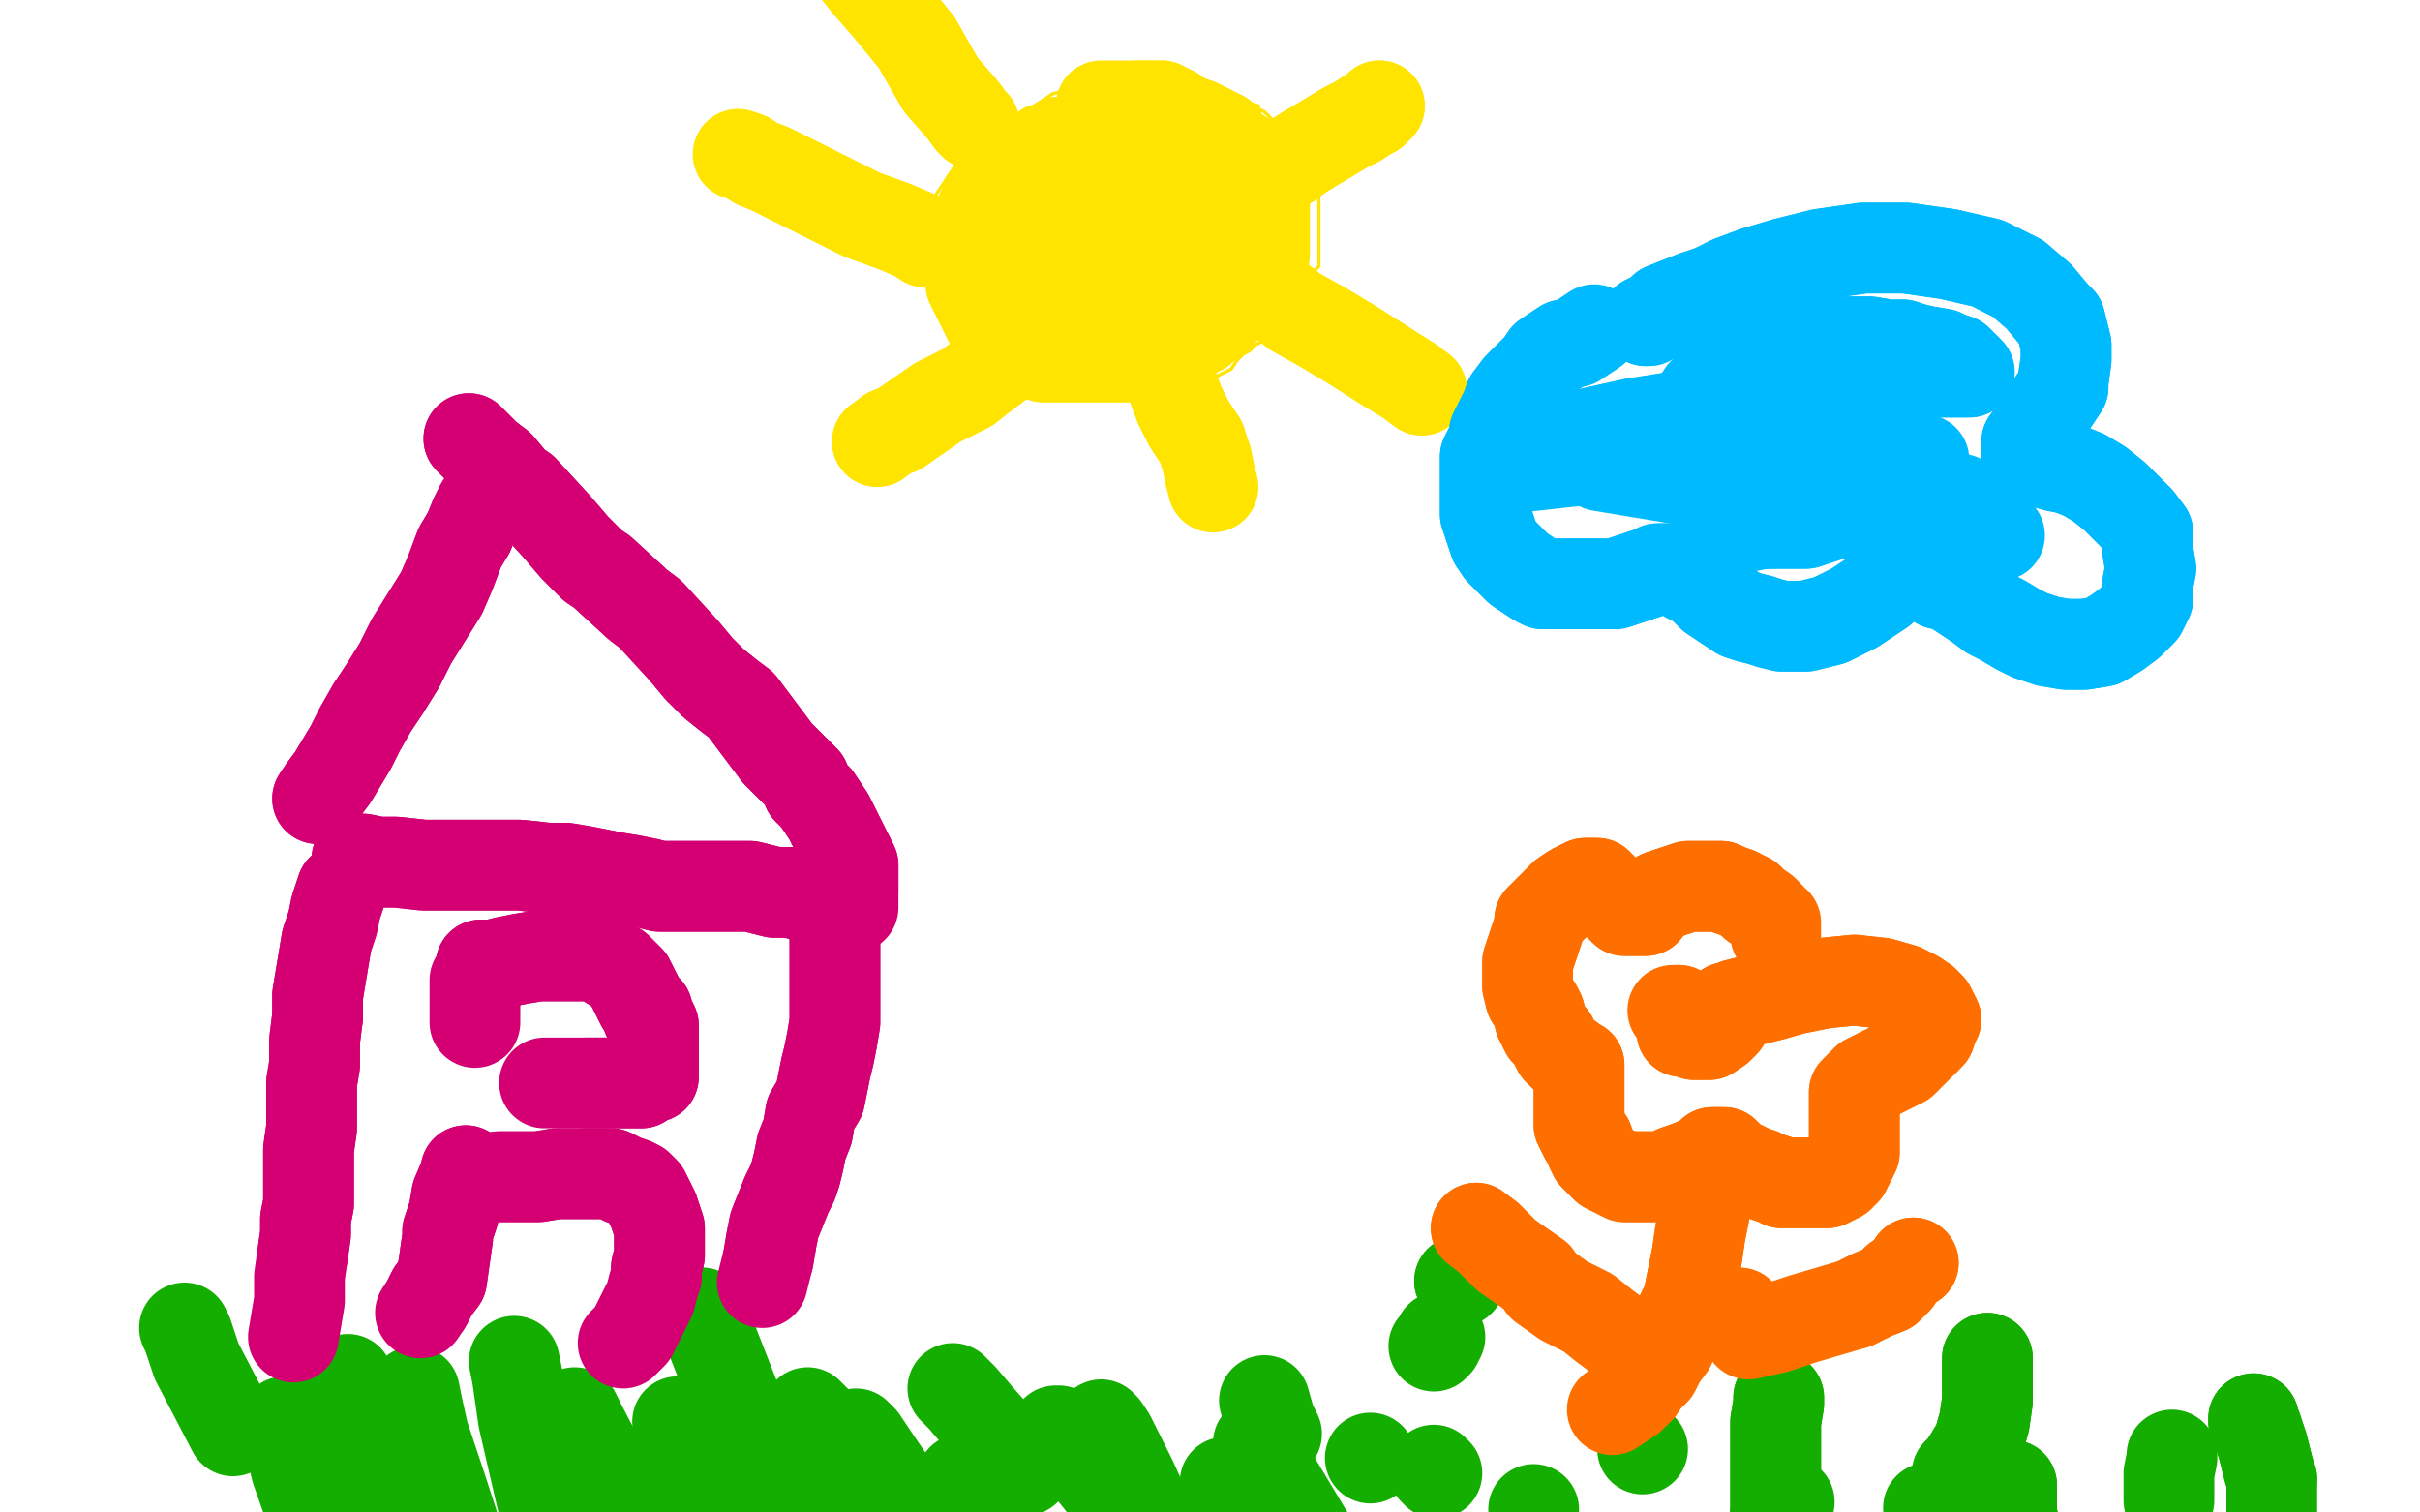 <?xml version="1.0" standalone="no"?>
<!DOCTYPE svg PUBLIC "-//W3C//DTD SVG 1.1//EN"
"http://www.w3.org/Graphics/SVG/1.1/DTD/svg11.dtd">

<svg width="800" height="500" version="1.1" xmlns="http://www.w3.org/2000/svg" xmlns:xlink="http://www.w3.org/1999/xlink" style="stroke-antialiasing: false"><desc>This SVG has been created on https://colorillo.com/</desc><rect x='0' y='0' width='800' height='500' style='fill: rgb(255,255,255); stroke-width:0' /><polyline points="422,41 420,39 418,37 416,36 416,35 409,33 405,32 401,31" style="fill: none; stroke: #ffe400; stroke-width: 1; stroke-linejoin: round; stroke-linecap: round; stroke-antialiasing: false; stroke-antialias: 0; opacity: 1.0"/>
<polyline points="401,31 397,30 392,29 388,28 383,27 379,27 378,27 371,27" style="fill: none; stroke: #ffe400; stroke-width: 1; stroke-linejoin: round; stroke-linecap: round; stroke-antialiasing: false; stroke-antialias: 0; opacity: 1.0"/>
<polyline points="425,45 425,45 425,45 425,44 425,44 424,43 424,43 424,42 424,42 422,41 422,41" style="fill: none; stroke: #ffe400; stroke-width: 1; stroke-linejoin: round; stroke-linecap: round; stroke-antialiasing: false; stroke-antialias: 0; opacity: 1.0"/>
<polyline points="326,44 323,47 320,50 317,53 315,56 313,59 311,62 309,65" style="fill: none; stroke: #ffe400; stroke-width: 1; stroke-linejoin: round; stroke-linecap: round; stroke-antialiasing: false; stroke-antialias: 0; opacity: 1.0"/>
<polyline points="371,27 367,27 364,27 361,27 358,28 355,29 352,30 348,31" style="fill: none; stroke: #ffe400; stroke-width: 1; stroke-linejoin: round; stroke-linecap: round; stroke-antialiasing: false; stroke-antialias: 0; opacity: 1.0"/>
<polyline points="348,31 345,33 342,35 339,36 336,38 333,40 329,42 326,44" style="fill: none; stroke: #ffe400; stroke-width: 1; stroke-linejoin: round; stroke-linecap: round; stroke-antialiasing: false; stroke-antialias: 0; opacity: 1.0"/>
<polyline points="309,65 308,68 307,71 307,74 307,76 307,79 307,82 307,85 307,88 308,91 309,94 311,97 313,100 315,103 317,106 319,109 321,111 322,111 326,114 329,116 333,118 336,121 339,123 342,125 345,126 347,127 350,128 353,129 356,130 359,131 362,132 365,132 367,132 371,132 374,132 377,132 380,132 383,131 386,130 388,129 391,128 395,127 398,126 401,125 403,124 405,123 407,122 409,119 411,117 413,116 415,114 417,113 419,111 420,110 421,108 422,107 423,105 424,104 425,103 426,101 427,99 428,98 428,97 429,96 430,95 431,94 432,92 433,91 434,90 435,89 436,88 436,86 436,85 436,84 436,82 436,81 436,80 436,79 436,77 436,76 436,75 436,75 436,73 436,72 436,71 436,70 436,69 436,68 436,67 436,66 436,65 436,64 434,63 433,62 432,61 431,60 430,59 429,58" style="fill: none; stroke: #ffe400; stroke-width: 1; stroke-linejoin: round; stroke-linecap: round; stroke-antialiasing: false; stroke-antialias: 0; opacity: 1.0"/>
<polyline points="425,45 425,45 425,45 425,44 425,44 424,43 424,43 424,42 424,42 422,41 420,39 418,37 416,36 416,35 409,33 405,32 401,31 397,30 392,29 388,28 383,27 379,27 378,27 371,27 367,27 364,27 361,27 358,28 355,29 352,30 348,31 345,33 342,35 339,36 336,38 333,40 329,42 326,44 323,47 320,50 317,53 315,56 313,59 311,62 309,65 308,68 307,71 307,74 307,76 307,79 307,82 307,85 307,88 308,91 309,94 311,97 313,100 315,103 317,106 319,109 321,111 322,111 326,114 329,116 333,118 336,121 339,123 342,125 345,126 347,127 350,128 353,129 356,130 359,131 362,132 365,132 367,132 371,132 374,132 377,132 380,132 383,131 386,130 388,129 391,128 395,127 398,126 401,125 403,124 405,123 407,122 409,119 411,117 413,116 415,114 417,113 419,111 420,110 421,108 422,107 423,105 424,104 425,103 426,101 427,99 428,98 428,97 429,96 430,95 431,94 432,92 433,91 434,90 435,89 436,88 436,86 436,85 436,84 436,82 436,81 436,80 436,79 436,77 436,76 436,75 436,75 436,73 436,72 436,71 436,70 436,69 436,68 436,67 436,66 436,65 436,64 434,63 433,62 432,61 431,60 430,59 429,58" style="fill: none; stroke: #ffe400; stroke-width: 1; stroke-linejoin: round; stroke-linecap: round; stroke-antialiasing: false; stroke-antialias: 0; opacity: 1.0"/>
<polyline points="351,60 351,60 351,60 352,60 352,60 353,60 353,60 361,64 361,64 369,68 369,68 378,72 378,72 385,75 385,75 388,76 391,77 388,76 380,75 369,73 358,73 349,74 343,75 338,78 336,82 337,86 342,91 350,94 359,96 368,97 375,97 380,97 384,96 387,95 388,94 388,93 388,92 385,90 381,89 378,89 375,89 372,89 370,89 369,89 372,89 374,89 376,89 378,88 380,87 382,85 383,82 382,79 379,76 378,75 372,72 371,71 364,71 360,71 357,72 355,75 355,77 357,81 361,84 365,86 369,87 373,88 377,88 379,88 386,87 389,85 392,82 393,79 393,76 392,74 390,71 388,68 384,65 380,63 376,62 372,62 368,62 364,63 361,65 358,67 355,70 353,74 352,78 354,84 359,89 365,92 370,94 375,95 379,96 383,96 387,96 389,96 392,95 396,94 398,93 400,91 401,89 402,87 402,85 402,83 402,81 401,78 400,76 399,74 397,72 395,70 391,68 388,66 386,65 383,64 380,63 377,63 373,63 370,63 367,64 364,65 363,65 358,67 355,69 353,71 351,73 349,75 348,78 348,81 348,83 349,85 350,87 352,89 354,91 356,92 359,93 362,94 365,95 368,96 371,96 374,96 377,96 380,96 383,95 386,94 388,93 391,92 393,91 396,89 398,87 400,85 402,83 403,81 404,80 405,77 406,75 407,74 407,72 407,70 407,68 407,66 407,65 407,63 407,62 406,61 405,60 404,59 403,58 403,57 401,56 400,55 398,54 396,53 393,52 391,51 389,50 388,49 388,48 386,47 382,47 380,47 378,47 376,47 374,47 372,47 370,47 368,47 366,47 362,47 360,47 358,47 356,47 354,47 352,47 350,47 347,49 345,50 343,51 341,52 339,53 338,54 337,55 335,56 334,57 333,58 331,59 330,60 329,61 328,63 327,65 326,67 325,69 324,71 323,73 322,75 321,76 321,78 321,80 321,82 321,84 321,86 321,88 321,90 321,92 321,94 322,96 323,98 324,100 325,102 326,104 327,106 328,107 329,108 330,109 333,110 334,111 336,112 337,113 339,114 340,114 341,115 342,116 343,116 345,118 346,118 347,118 348,118 349,118 350,118 352,118 353,118 355,118 356,118 358,118 359,118 360,118 362,118 363,118 365,118 366,118 368,118 370,118 371,118 372,118 374,118 375,118 376,118 378,118 379,118 381,117 382,117 384,116 385,115 386,114 388,114 389,114 390,113 392,112 393,111 395,110 397,109 398,108 399,107 401,106 402,105 403,104 404,103 405,102 406,101 407,100 408,99 409,98 410,97 411,96 412,95 413,94 414,93 415,92 416,91 417,90 417,89 417,88 417,87 418,84 418,83 418,81 418,80 418,78 418,77 418,75 418,75 418,74 418,72 418,71 418,70 418,69 418,67 418,66 418,65 418,64 418,63 418,62 418,61 417,60 416,59 416,58 415,57 414,56 413,55 412,54 411,53 410,52 410,51 408,50 407,49 406,48 405,47 404,46 404,45 402,44 400,43 398,42 396,41 393,40 391,39 389,38 388,37 386,36 384,35 382,35 380,35 378,35 376,35" style="fill: none; stroke: #ffe400; stroke-width: 30; stroke-linejoin: round; stroke-linecap: round; stroke-antialiasing: false; stroke-antialias: 0; opacity: 1.0"/>
<polyline points="351,60 351,60 351,60 352,60 352,60 353,60 353,60 361,64 361,64 369,68 369,68 378,72 378,72 385,75 388,76 391,77 388,76 380,75 369,73 358,73 349,74 343,75 338,78 336,82 337,86 342,91 350,94 359,96 368,97 375,97 380,97 384,96 387,95 388,94 388,93 388,92 385,90 381,89 378,89 375,89 372,89 370,89 369,89 372,89 374,89 376,89 378,88 380,87 382,85 383,82 382,79 379,76 378,75 372,72 371,71 364,71 360,71 357,72 355,75 355,77 357,81 361,84 365,86 369,87 373,88 377,88 379,88 386,87 389,85 392,82 393,79 393,76 392,74 390,71 388,68 384,65 380,63 376,62 372,62 368,62 364,63 361,65 358,67 355,70 353,74 352,78 354,84 359,89 365,92 370,94 375,95 379,96 383,96 387,96 389,96 392,95 396,94 398,93 400,91 401,89 402,87 402,85 402,83 402,81 401,78 400,76 399,74 397,72 395,70 391,68 388,66 386,65 383,64 380,63 377,63 373,63 370,63 367,64 364,65 363,65 358,67 355,69 353,71 351,73 349,75 348,78 348,81 348,83 349,85 350,87 352,89 354,91 356,92 359,93 362,94 365,95 368,96 371,96 374,96 377,96 380,96 383,95 386,94 388,93 391,92 393,91 396,89 398,87 400,85 402,83 403,81 404,80 405,77 406,75 407,74 407,72 407,70 407,68 407,66 407,65 407,63 407,62 406,61 405,60 404,59 403,58 403,57 401,56 400,55 398,54 396,53 393,52 391,51 389,50 388,49 388,48 386,47 382,47 380,47 378,47 376,47 374,47 372,47 370,47 368,47 366,47 362,47 360,47 358,47 356,47 354,47 352,47 350,47 347,49 345,50 343,51 341,52 339,53 338,54 337,55 335,56 334,57 333,58 331,59 330,60 329,61 328,63 327,65 326,67 325,69 324,71 323,73 322,75 321,76 321,78 321,80 321,82 321,84 321,86 321,88 321,90 321,92 321,94 322,96 323,98 324,100 325,102 326,104 327,106 328,107 329,108 330,109 333,110 334,111 336,112 337,113 339,114 340,114 341,115 342,116 343,116 345,118 346,118 347,118 348,118 349,118 350,118 352,118 353,118 355,118 356,118 358,118 359,118 360,118 362,118 363,118 365,118 366,118 368,118 370,118 371,118 372,118 374,118 375,118 376,118 378,118 379,118 381,117 382,117 384,116 385,115 386,114 388,114 389,114 390,113 392,112 393,111 395,110 397,109 398,108 399,107 401,106 402,105 403,104 404,103 405,102 406,101 407,100 408,99 409,98 410,97 411,96 412,95 413,94 414,93 415,92 416,91 417,90 417,89 417,88 417,87 418,84 418,83 418,81 418,80 418,78 418,77 418,75 418,75 418,74 418,72 418,71 418,70 418,69 418,67 418,66 418,65 418,64 418,63 418,62 418,61 417,60 416,59 416,58 415,57 414,56 413,55 412,54 411,53 410,52 410,51 408,50 407,49 406,48 405,47 404,46 404,45 402,44 400,43 398,42 396,41 393,40 391,39 389,38 388,37 386,36 384,35 382,35 380,35 378,35 376,35 374,35 372,35 370,35 368,35 366,35 364,35" style="fill: none; stroke: #ffe400; stroke-width: 30; stroke-linejoin: round; stroke-linecap: round; stroke-antialiasing: false; stroke-antialias: 0; opacity: 1.0"/>
<polyline points="456,35 456,35 456,35 454,37 454,37 452,38 452,38 449,40 449,40" style="fill: none; stroke: #ffe400; stroke-width: 30; stroke-linejoin: round; stroke-linecap: round; stroke-antialiasing: false; stroke-antialias: 0; opacity: 1.0"/>
<polyline points="456,35 456,35 456,35 454,37 454,37 452,38 452,38 449,40 445,42 440,45 435,48 430,51 426,54 422,56 418,58" style="fill: none; stroke: #ffe400; stroke-width: 30; stroke-linejoin: round; stroke-linecap: round; stroke-antialiasing: false; stroke-antialias: 0; opacity: 1.0"/>
<polyline points="449,40 445,42 440,45 435,48 430,51 426,54 422,56" style="fill: none; stroke: #ffe400; stroke-width: 30; stroke-linejoin: round; stroke-linecap: round; stroke-antialiasing: false; stroke-antialias: 0; opacity: 1.0"/>
<polyline points="419,96 419,96 419,96 420,97 420,97 423,99 423,99 428,103 428,103 437,108 437,108 447,114 447,114 458,121 458,121" style="fill: none; stroke: #ffe400; stroke-width: 30; stroke-linejoin: round; stroke-linecap: round; stroke-antialiasing: false; stroke-antialias: 0; opacity: 1.0"/>
<polyline points="419,96 419,96 419,96 420,97 420,97 423,99 423,99 428,103 428,103 437,108 437,108 447,114 447,114 458,121 466,126 470,129" style="fill: none; stroke: #ffe400; stroke-width: 30; stroke-linejoin: round; stroke-linecap: round; stroke-antialiasing: false; stroke-antialias: 0; opacity: 1.0"/>
<polyline points="378,114 379,114 379,114 380,115 380,115 383,119 383,119 387,126 387,126 390,134 390,134 393,140 393,140 397,146 397,146" style="fill: none; stroke: #ffe400; stroke-width: 30; stroke-linejoin: round; stroke-linecap: round; stroke-antialiasing: false; stroke-antialias: 0; opacity: 1.0"/>
<polyline points="378,114 379,114 379,114 380,115 380,115 383,119 383,119 387,126 387,126 390,134 390,134 393,140 393,140 397,146 399,152 400,157 401,161" style="fill: none; stroke: #ffe400; stroke-width: 30; stroke-linejoin: round; stroke-linecap: round; stroke-antialiasing: false; stroke-antialias: 0; opacity: 1.0"/>
<polyline points="336,116 336,116 336,116 335,117 335,117 333,118 333,118 329,121 329,121 325,124 320,128 318,129 310,133 297,142 294,143 290,146" style="fill: none; stroke: #ffe400; stroke-width: 30; stroke-linejoin: round; stroke-linecap: round; stroke-antialiasing: false; stroke-antialias: 0; opacity: 1.0"/>
<polyline points="336,116 336,116 336,116 335,117 335,117 333,118 333,118 329,121 329,121 325,124 325,124" style="fill: none; stroke: #ffe400; stroke-width: 30; stroke-linejoin: round; stroke-linecap: round; stroke-antialiasing: false; stroke-antialias: 0; opacity: 1.0"/>
<polyline points="307,80 306,80 306,80 303,78 303,78 296,75 296,75 285,71 285,71 273,65 273,65 263,60 263,60 255,56 255,56" style="fill: none; stroke: #ffe400; stroke-width: 30; stroke-linejoin: round; stroke-linecap: round; stroke-antialiasing: false; stroke-antialias: 0; opacity: 1.0"/>
<polyline points="307,80 306,80 306,80 303,78 303,78 296,75 296,75 285,71 285,71 273,65 273,65 263,60 263,60 255,56 250,54 247,52 244,51" style="fill: none; stroke: #ffe400; stroke-width: 30; stroke-linejoin: round; stroke-linecap: round; stroke-antialiasing: false; stroke-antialias: 0; opacity: 1.0"/>
<polyline points="322,41 321,40 321,40 318,36 318,36 311,28 311,28 303,14 303,14 294,3 294,3 287,-5 287,-5 283,-10 283,-10" style="fill: none; stroke: #ffe400; stroke-width: 30; stroke-linejoin: round; stroke-linecap: round; stroke-antialiasing: false; stroke-antialias: 0; opacity: 1.0"/>
<polyline points="322,41 321,40 321,40 318,36 318,36 311,28 311,28 303,14 303,14 294,3 294,3 287,-5 287,-5 283,-10" style="fill: none; stroke: #ffe400; stroke-width: 30; stroke-linejoin: round; stroke-linecap: round; stroke-antialiasing: false; stroke-antialias: 0; opacity: 1.0"/>
<polyline points="544,106 544,106 544,106 545,106 545,106 546,105 546,105 548,104 548,104 550,102 550,102 555,100 555,100 560,98 560,98 566,96 572,93 580,90 590,87 602,84 616,82 630,82 644,84 657,87 667,92 674,98 679,104 681,106 683,114 683,119 682,126 682,128 678,134 676,137 674,139 673,141 672,143 671,145 670,146 670,147 670,148 670,149 670,150 671,151 673,152 676,153 679,154 684,155 689,157 694,160 699,164 703,168 707,172 710,176 710,182 711,188 710,193 710,198 708,202 704,206 700,209 695,212 689,213 683,213 677,212 671,210 667,208 662,205 658,203 654,200 651,198 648,196 645,194 641,193 639,191 637,189 635,188 634,187 633,187 631,188 630,189 628,190 626,192 624,193 622,195 619,197 616,199 613,201 609,203 605,205 601,206 597,207 592,207 589,207 585,206 582,205 578,204 575,203 572,201 569,199 566,197 564,195 562,193 560,192 558,191 557,190 555,189 553,188 551,188 549,188 548,188 546,189 543,190 540,191 537,192 534,193 531,193 527,193 523,193 519,193 514,193 510,193 508,192 505,190 502,188 500,186 498,184 496,182 494,179 493,176 492,173 491,170 491,167 491,164 491,161 491,159 491,156 491,154 491,153 491,151 492,149 493,147 494,145 494,143 495,141 496,139 497,137 498,135 499,132 502,128 506,124 509,121 511,118 514,116 517,114" style="fill: none; stroke: #00baff; stroke-width: 30; stroke-linejoin: round; stroke-linecap: round; stroke-antialiasing: false; stroke-antialias: 0; opacity: 1.0"/>
<polyline points="544,106 544,106 544,106 545,106 545,106 546,105 546,105 548,104 548,104 550,102 550,102 555,100 555,100 560,98 566,96 572,93 580,90 590,87 602,84 616,82 630,82 644,84 657,87 667,92 674,98 679,104 681,106 683,114 683,119 682,126 682,128 678,134 676,137 674,139 673,141 672,143 671,145 670,146 670,147 670,148 670,149 670,150 671,151 673,152 676,153 679,154 684,155 689,157 694,160 699,164 703,168 707,172 710,176 710,182 711,188 710,193 710,198 708,202 704,206 700,209 695,212 689,213 683,213 677,212 671,210 667,208 662,205 658,203 654,200 651,198 648,196 645,194 641,193 639,191 637,189 635,188 634,187 633,187 631,188 630,189 628,190 626,192 624,193 622,195 619,197 616,199 613,201 609,203 605,205 601,206 597,207 592,207 589,207 585,206 582,205 578,204 575,203 572,201 569,199 566,197 564,195 562,193 560,192 558,191 557,190 555,189 553,188 551,188 549,188 548,188 546,189 543,190 540,191 537,192 534,193 531,193 527,193 523,193 519,193 514,193 510,193 508,192 505,190 502,188 500,186 498,184 496,182 494,179 493,176 492,173 491,170 491,167 491,164 491,161 491,159 491,156 491,154 491,153 491,151 492,149 493,147 494,145 494,143 495,141 496,139 497,137 498,135 499,132 502,128 506,124 509,121 511,118 514,116 517,114 521,113 524,111 527,109" style="fill: none; stroke: #00baff; stroke-width: 30; stroke-linejoin: round; stroke-linecap: round; stroke-antialiasing: false; stroke-antialias: 0; opacity: 1.0"/>
<polyline points="597,136 590,135 590,135 577,135 577,135 559,137 559,137 540,140 540,140 522,144 522,144 511,146 511,146 508,146 508,146" style="fill: none; stroke: #00baff; stroke-width: 30; stroke-linejoin: round; stroke-linecap: round; stroke-antialiasing: false; stroke-antialias: 0; opacity: 1.0"/>
<polyline points="597,136 590,135 590,135 577,135 577,135 559,137 559,137 540,140 540,140 522,144 522,144 511,146 511,146 508,146" style="fill: none; stroke: #00baff; stroke-width: 30; stroke-linejoin: round; stroke-linecap: round; stroke-antialiasing: false; stroke-antialias: 0; opacity: 1.0"/>
<polyline points="622,142 617,143 617,143 601,145 601,145 573,146 573,146 542,150 542,150 497,155 497,155" style="fill: none; stroke: #00baff; stroke-width: 30; stroke-linejoin: round; stroke-linecap: round; stroke-antialiasing: false; stroke-antialias: 0; opacity: 1.0"/>
<polyline points="598,163 594,163 594,163 591,163 591,163 565,160 565,160 529,154 529,154" style="fill: none; stroke: #00baff; stroke-width: 30; stroke-linejoin: round; stroke-linecap: round; stroke-antialiasing: false; stroke-antialias: 0; opacity: 1.0"/>
<polyline points="585,173 585,173 585,173 583,173 583,173 578,174 578,174 574,174 574,174" style="fill: none; stroke: #00baff; stroke-width: 30; stroke-linejoin: round; stroke-linecap: round; stroke-antialiasing: false; stroke-antialias: 0; opacity: 1.0"/>
<polyline points="625,145 625,145 625,145 622,146 622,146 614,149 614,149 605,152 605,152" style="fill: none; stroke: #00baff; stroke-width: 30; stroke-linejoin: round; stroke-linecap: round; stroke-antialiasing: false; stroke-antialias: 0; opacity: 1.0"/>
<polyline points="613,124 613,124 613,124 612,124 612,124 608,126 608,126 603,128 603,128" style="fill: none; stroke: #00baff; stroke-width: 30; stroke-linejoin: round; stroke-linecap: round; stroke-antialiasing: false; stroke-antialias: 0; opacity: 1.0"/>
<polyline points="616,127 616,127 616,127 614,127 614,127 610,128 610,128 601,129 601,129 592,130 592,130" style="fill: none; stroke: #00baff; stroke-width: 30; stroke-linejoin: round; stroke-linecap: round; stroke-antialiasing: false; stroke-antialias: 0; opacity: 1.0"/>
<polyline points="636,152 636,152 636,152 635,153 635,153 634,154 634,154" style="fill: none; stroke: #00baff; stroke-width: 30; stroke-linejoin: round; stroke-linecap: round; stroke-antialiasing: false; stroke-antialias: 0; opacity: 1.0"/>
<polyline points="653,177 653,177 653,177" style="fill: none; stroke: #00baff; stroke-width: 30; stroke-linejoin: round; stroke-linecap: round; stroke-antialiasing: false; stroke-antialias: 0; opacity: 1.0"/>
<polyline points="661,177 661,177 661,177 659,176 659,176 655,174 655,174" style="fill: none; stroke: #00baff; stroke-width: 30; stroke-linejoin: round; stroke-linecap: round; stroke-antialiasing: false; stroke-antialias: 0; opacity: 1.0"/>
<polyline points="648,165 648,165 648,165" style="fill: none; stroke: #00baff; stroke-width: 30; stroke-linejoin: round; stroke-linecap: round; stroke-antialiasing: false; stroke-antialias: 0; opacity: 1.0"/>
<polyline points="627,129 627,129 626,128 625,127 623,126 620,125 616,124 609,124 599,124 589,125 577,127 570,130 565,133 562,136 560,139 560,143 561,147 563,151 564,152 570,155 575,156 579,156 584,155 589,154 594,151 599,148 604,144 608,140 611,136 613,132 615,129 616,125 615,121 613,117 609,116 605,116 602,117 599,118 597,119 596,121 595,123 595,125 596,126 597,127 599,128 602,128 604,128 605,128 608,128 611,127 613,126 615,125 617,124 618,123 618,122 616,121 615,119 608,118 603,117 598,117 594,117 590,117 587,118 584,119 580,121 577,123 576,125 577,127 579,129 582,130 584,131 587,132 589,133 593,133 597,133 600,133 603,133 606,133 609,132 612,131 615,130 618,129 620,128 622,127 624,126 626,125 628,124 630,123 631,123 632,123 634,123 635,123 636,123 637,123 639,123 640,123 641,123 642,123 644,123 645,123 646,123 647,123 648,123 649,123 650,123 651,123 650,122 649,121 647,119 644,118 642,117 636,116 632,115 629,114 624,114 618,113 612,113 607,113 602,113 598,113 594,114 590,114 587,115 583,116 578,118 574,121 570,124 566,127 563,130 561,133 559,136 558,140 557,144 557,148 558,152 559,154 560,157 562,160 564,162 566,164 568,166 570,168 573,170 576,171 579,172 583,173 586,173 589,173 591,173 593,173 597,173 600,172 603,171 606,170 608,170 611,169 614,169 617,168 618,168 622,168 624,168 627,168" style="fill: none; stroke: #00baff; stroke-width: 30; stroke-linejoin: round; stroke-linecap: round; stroke-antialiasing: false; stroke-antialias: 0; opacity: 1.0"/>
<polyline points="627,129 626,128 625,127 623,126 620,125 616,124 609,124 599,124 589,125 577,127 570,130 565,133 562,136 560,139 560,143 561,147 563,151 564,152 570,155 575,156 579,156 584,155 589,154 594,151 599,148 604,144 608,140 611,136 613,132 615,129 616,125 615,121 613,117 609,116 605,116 602,117 599,118 597,119 596,121 595,123 595,125 596,126 597,127 599,128 602,128 604,128 605,128 608,128 611,127 613,126 615,125 617,124 618,123 618,122 616,121 615,119 608,118 603,117 598,117 594,117 590,117 587,118 584,119 580,121 577,123 576,125 577,127 579,129 582,130 584,131 587,132 589,133 593,133 597,133 600,133 603,133 606,133 609,132 612,131 615,130 618,129 620,128 622,127 624,126 626,125 628,124 630,123 631,123 632,123 634,123 635,123 636,123 637,123 639,123 640,123 641,123 642,123 644,123 645,123 646,123 647,123 648,123 649,123 650,123 651,123 650,122 649,121 647,119 644,118 642,117 636,116 632,115 629,114 624,114 618,113 612,113 607,113 602,113 598,113 594,114 590,114 587,115 583,116 578,118 574,121 570,124 566,127 563,130 561,133 559,136 558,140 557,144 557,148 558,152 559,154 560,157 562,160 564,162 566,164 568,166 570,168 573,170 576,171 579,172 583,173 586,173 589,173 591,173 593,173 597,173 600,172 603,171 606,170 608,170 611,169 614,169 617,168 618,168 622,168 624,168 627,168 631,168 635,169" style="fill: none; stroke: #00baff; stroke-width: 30; stroke-linejoin: round; stroke-linecap: round; stroke-antialiasing: false; stroke-antialias: 0; opacity: 1.0"/>
<polyline points="61,439 61,439 61,439 62,441 62,441 65,450 65,450 77,473 77,473" style="fill: none; stroke: #14ae00; stroke-width: 30; stroke-linejoin: round; stroke-linecap: round; stroke-antialiasing: false; stroke-antialias: 0; opacity: 1.0"/>
<polyline points="94,470 94,470 94,470 95,474 95,474 98,486 98,486 104,503 104,503 115,529 115,529" style="fill: none; stroke: #14ae00; stroke-width: 30; stroke-linejoin: round; stroke-linecap: round; stroke-antialiasing: false; stroke-antialias: 0; opacity: 1.0"/>
<polyline points="115,456 117,464 117,464 121,479 121,479 125,499 125,499 132,539 132,539" style="fill: none; stroke: #14ae00; stroke-width: 30; stroke-linejoin: round; stroke-linecap: round; stroke-antialiasing: false; stroke-antialias: 0; opacity: 1.0"/>
<polyline points="137,460 138,465 138,465 140,474 140,474 146,492 146,492 159,532 159,532" style="fill: none; stroke: #14ae00; stroke-width: 30; stroke-linejoin: round; stroke-linecap: round; stroke-antialiasing: false; stroke-antialias: 0; opacity: 1.0"/>
<polyline points="170,450 170,450 170,450 171,455 171,455 173,469 173,469 179,495 179,495 191,542 191,542" style="fill: none; stroke: #14ae00; stroke-width: 30; stroke-linejoin: round; stroke-linecap: round; stroke-antialiasing: false; stroke-antialias: 0; opacity: 1.0"/>
<polyline points="190,467 190,467 190,467 193,473 193,473 203,492 203,492 226,530 226,530" style="fill: none; stroke: #14ae00; stroke-width: 30; stroke-linejoin: round; stroke-linecap: round; stroke-antialiasing: false; stroke-antialias: 0; opacity: 1.0"/>
<polyline points="224,470 226,473 226,473 228,477 228,477 245,511 245,511" style="fill: none; stroke: #14ae00; stroke-width: 30; stroke-linejoin: round; stroke-linecap: round; stroke-antialiasing: false; stroke-antialias: 0; opacity: 1.0"/>
<polyline points="232,434 232,434 232,434 235,442 235,442 244,465 244,465 262,504 262,504 288,557 288,557" style="fill: none; stroke: #14ae00; stroke-width: 30; stroke-linejoin: round; stroke-linecap: round; stroke-antialiasing: false; stroke-antialias: 0; opacity: 1.0"/>
<polyline points="267,467 270,470 270,470 275,479 275,479 287,500 287,500 310,543 310,543" style="fill: none; stroke: #14ae00; stroke-width: 30; stroke-linejoin: round; stroke-linecap: round; stroke-antialiasing: false; stroke-antialias: 0; opacity: 1.0"/>
<polyline points="283,474 285,476 285,476 289,482 289,482 306,507 306,507" style="fill: none; stroke: #14ae00; stroke-width: 30; stroke-linejoin: round; stroke-linecap: round; stroke-antialiasing: false; stroke-antialias: 0; opacity: 1.0"/>
<polyline points="318,489 320,494 320,494 325,505 325,505 337,528 337,528" style="fill: none; stroke: #14ae00; stroke-width: 30; stroke-linejoin: round; stroke-linecap: round; stroke-antialiasing: false; stroke-antialias: 0; opacity: 1.0"/>
<polyline points="315,459 315,459 315,459 318,462 318,462 324,469 324,469 339,486 339,486" style="fill: none; stroke: #14ae00; stroke-width: 30; stroke-linejoin: round; stroke-linecap: round; stroke-antialiasing: false; stroke-antialias: 0; opacity: 1.0"/>
<polyline points="349,473 350,473 350,473 352,475 352,475 360,485 360,485 376,505 376,505 407,542 407,542" style="fill: none; stroke: #14ae00; stroke-width: 30; stroke-linejoin: round; stroke-linecap: round; stroke-antialiasing: false; stroke-antialias: 0; opacity: 1.0"/>
<polyline points="364,471 365,472 365,472 367,475 367,475 374,489 374,489 388,520 388,520" style="fill: none; stroke: #14ae00; stroke-width: 30; stroke-linejoin: round; stroke-linecap: round; stroke-antialiasing: false; stroke-antialias: 0; opacity: 1.0"/>
<polyline points="405,490 409,498 409,498 419,519 419,519" style="fill: none; stroke: #14ae00; stroke-width: 30; stroke-linejoin: round; stroke-linecap: round; stroke-antialiasing: false; stroke-antialias: 0; opacity: 1.0"/>
<polyline points="416,477 417,480 417,480 422,490 422,490 437,515 437,515" style="fill: none; stroke: #14ae00; stroke-width: 30; stroke-linejoin: round; stroke-linecap: round; stroke-antialiasing: false; stroke-antialias: 0; opacity: 1.0"/>
<polyline points="418,463 420,470 420,470 422,474 422,474" style="fill: none; stroke: #14ae00; stroke-width: 30; stroke-linejoin: round; stroke-linecap: round; stroke-antialiasing: false; stroke-antialias: 0; opacity: 1.0"/>
<polyline points="453,482 453,482 453,482" style="fill: none; stroke: #14ae00; stroke-width: 30; stroke-linejoin: round; stroke-linecap: round; stroke-antialiasing: false; stroke-antialias: 0; opacity: 1.0"/>
<circle cx="482.5" cy="423.5" r="15" style="fill: #14ae00; stroke-antialiasing: false; stroke-antialias: 0; opacity: 1.0"/>
<circle cx="482.5" cy="423.5" r="15" style="fill: #14ae00; stroke-antialiasing: false; stroke-antialias: 0; opacity: 1.0"/>
<polyline points="474,445 474,445 474,445 475,444 475,444 476,442 476,442" style="fill: none; stroke: #14ae00; stroke-width: 30; stroke-linejoin: round; stroke-linecap: round; stroke-antialiasing: false; stroke-antialias: 0; opacity: 1.0"/>
<polyline points="474,486 474,486 474,486 474,486 475,487" style="fill: none; stroke: #14ae00; stroke-width: 30; stroke-linejoin: round; stroke-linecap: round; stroke-antialiasing: false; stroke-antialias: 0; opacity: 1.0"/>
<polyline points="507,499 507,499 507,499" style="fill: none; stroke: #14ae00; stroke-width: 30; stroke-linejoin: round; stroke-linecap: round; stroke-antialiasing: false; stroke-antialias: 0; opacity: 1.0"/>
<polyline points="543,479 543,479 543,479" style="fill: none; stroke: #14ae00; stroke-width: 30; stroke-linejoin: round; stroke-linecap: round; stroke-antialiasing: false; stroke-antialias: 0; opacity: 1.0"/>
<circle cx="591.5" cy="496.5" r="15" style="fill: #14ae00; stroke-antialiasing: false; stroke-antialias: 0; opacity: 1.0"/>
<circle cx="637.5" cy="498.5" r="15" style="fill: #14ae00; stroke-antialiasing: false; stroke-antialias: 0; opacity: 1.0"/>
<polyline points="665,491 665,495 665,495 665,500 665,500 666,506 666,506 666,511 666,511 666,515 666,515 667,517 667,517 668,518 668,518" style="fill: none; stroke: #14ae00; stroke-width: 30; stroke-linejoin: round; stroke-linecap: round; stroke-antialiasing: false; stroke-antialias: 0; opacity: 1.0"/>
<polyline points="665,491 665,495 665,495 665,500 665,500 666,506 666,506 666,511 666,511 666,515 666,515 667,517 667,517 668,518" style="fill: none; stroke: #14ae00; stroke-width: 30; stroke-linejoin: round; stroke-linecap: round; stroke-antialiasing: false; stroke-antialias: 0; opacity: 1.0"/>
<polyline points="718,481 718,481 718,481 718,482 718,482 717,487 717,487 717,490 717,490 717,493 717,493 717,496 717,496" style="fill: none; stroke: #14ae00; stroke-width: 30; stroke-linejoin: round; stroke-linecap: round; stroke-antialiasing: false; stroke-antialias: 0; opacity: 1.0"/>
<polyline points="745,469 745,469 745,469 745,470 745,470 746,472 746,472 748,478 748,478 750,486 750,486 751,489 751,489" style="fill: none; stroke: #14ae00; stroke-width: 30; stroke-linejoin: round; stroke-linecap: round; stroke-antialiasing: false; stroke-antialias: 0; opacity: 1.0"/>
<polyline points="745,469 745,469 745,469 745,470 745,470 746,472 746,472 748,478 748,478 750,486 750,486 751,489 751,498 751,501" style="fill: none; stroke: #14ae00; stroke-width: 30; stroke-linejoin: round; stroke-linecap: round; stroke-antialiasing: false; stroke-antialias: 0; opacity: 1.0"/>
<polyline points="657,449 657,449 657,449 657,451 657,451 657,456 657,456 657,463 657,463 656,470 656,470 654,477 654,477 651,482 649,485 647,487" style="fill: none; stroke: #14ae00; stroke-width: 30; stroke-linejoin: round; stroke-linecap: round; stroke-antialiasing: false; stroke-antialias: 0; opacity: 1.0"/>
<polyline points="657,449 657,449 657,449 657,451 657,451 657,456 657,456 657,463 657,463 656,470 656,470 654,477 654,477 651,482 651,482" style="fill: none; stroke: #14ae00; stroke-width: 30; stroke-linejoin: round; stroke-linecap: round; stroke-antialiasing: false; stroke-antialias: 0; opacity: 1.0"/>
<polyline points="588,462 588,462 588,462 588,464 588,464 587,470 587,470 587,478 587,478 587,488 587,488 587,499 587,499 586,509 586,509" style="fill: none; stroke: #14ae00; stroke-width: 30; stroke-linejoin: round; stroke-linecap: round; stroke-antialiasing: false; stroke-antialias: 0; opacity: 1.0"/>
<polyline points="588,462 588,462 588,462 588,464 588,464 587,470 587,470 587,478 587,478 587,488 587,488 587,499 587,499 586,509 584,515" style="fill: none; stroke: #14ae00; stroke-width: 30; stroke-linejoin: round; stroke-linecap: round; stroke-antialiasing: false; stroke-antialias: 0; opacity: 1.0"/>
<polyline points="113,294 113,294 113,294 112,297 112,297 111,300 110,305 108,311 107,317 106,323 105,329 105,336" style="fill: none; stroke: #d40073; stroke-width: 30; stroke-linejoin: round; stroke-linecap: round; stroke-antialiasing: false; stroke-antialias: 0; opacity: 1.0"/>
<polyline points="105,336 104,344 104,352 103,358 103,366 103,373 102,380 102,386 102,391 102,394 102,398 101,403 101,408 100,415" style="fill: none; stroke: #d40073; stroke-width: 30; stroke-linejoin: round; stroke-linecap: round; stroke-antialiasing: false; stroke-antialias: 0; opacity: 1.0"/>
<polyline points="113,294 113,294 113,294 112,297 111,300 110,305 108,311 107,317 106,323 105,329 105,336 104,344 104,352 103,358 103,366 103,373 102,380 102,386 102,391 102,394 102,398 101,403 101,408 100,415 99,422 99,430 98,436 97,442" style="fill: none; stroke: #d40073; stroke-width: 30; stroke-linejoin: round; stroke-linecap: round; stroke-antialiasing: false; stroke-antialias: 0; opacity: 1.0"/>
<polyline points="118,284 118,284 118,284 120,284 120,284 125,285 125,285 131,285 131,285 140,286 140,286 150,286 150,286 161,286 161,286 172,286 181,287 187,287 193,288 198,289 203,290 209,291 214,292 218,293 222,293 226,293 228,293 231,293 234,293 237,293 240,293 242,293 245,293 248,293 252,294 256,295 259,295 262,295 265,296 267,296 268,297 271,298 272,299 273,300 274,301 275,302 276,304 276,306 276,309 276,312 276,317 276,321 276,326 276,332 276,338 275,344 274,349 273,353 272,358 271,363 268,368 267,374 265,379 264,384 263,388 262,391 260,395 258,400 256,405 255,410 254,416" style="fill: none; stroke: #d40073; stroke-width: 30; stroke-linejoin: round; stroke-linecap: round; stroke-antialiasing: false; stroke-antialias: 0; opacity: 1.0"/>
<polyline points="118,284 118,284 118,284 120,284 120,284 125,285 125,285 131,285 131,285 140,286 140,286 150,286 150,286 161,286 172,286 181,287 187,287 193,288 198,289 203,290 209,291 214,292 218,293 222,293 226,293 228,293 231,293 234,293 237,293 240,293 242,293 245,293 248,293 252,294 256,295 259,295 262,295 265,296 267,296 268,297 271,298 272,299 273,300 274,301 275,302 276,304 276,306 276,309 276,312 276,317 276,321 276,326 276,332 276,338 275,344 274,349 273,353 272,358 271,363 268,368 267,374 265,379 264,384 263,388 262,391 260,395 258,400 256,405 255,410 254,416 253,420 252,424" style="fill: none; stroke: #d40073; stroke-width: 30; stroke-linejoin: round; stroke-linecap: round; stroke-antialiasing: false; stroke-antialias: 0; opacity: 1.0"/>
<polyline points="155,176 152,181 149,189 146,196 141,204 136,212 132,220 127,228" style="fill: none; stroke: #d40073; stroke-width: 30; stroke-linejoin: round; stroke-linecap: round; stroke-antialiasing: false; stroke-antialias: 0; opacity: 1.0"/>
<polyline points="162,161 162,161 162,161 162,162 162,162 161,164 161,164 159,167 159,167 157,171 157,171 155,176 155,176" style="fill: none; stroke: #d40073; stroke-width: 30; stroke-linejoin: round; stroke-linecap: round; stroke-antialiasing: false; stroke-antialias: 0; opacity: 1.0"/>
<polyline points="127,228 123,234 119,241 116,247 113,252 110,257 107,261 105,264" style="fill: none; stroke: #d40073; stroke-width: 30; stroke-linejoin: round; stroke-linecap: round; stroke-antialiasing: false; stroke-antialias: 0; opacity: 1.0"/>
<polyline points="162,161 162,161 162,161 162,162 162,162 161,164 161,164 159,167 159,167 157,171 157,171 155,176 152,181 149,189 146,196 141,204 136,212 132,220 127,228 123,234 119,241 116,247 113,252 110,257 107,261 105,264" style="fill: none; stroke: #d40073; stroke-width: 30; stroke-linejoin: round; stroke-linecap: round; stroke-antialiasing: false; stroke-antialias: 0; opacity: 1.0"/>
<polyline points="155,145 155,145 155,145 156,146 156,146 158,148 158,148 161,151 161,151 165,154 165,154 170,160 170,160 173,162 184,174 190,181 196,187 199,189 211,200 215,203 226,215 231,221 236,226 241,230 245,233 248,237 251,241 254,245 257,249 260,252 263,255 266,258 267,261 270,264 272,267 274,270 275,272 276,274 277,276 278,278 279,280 280,282 281,284 282,286 282,288 282,290 282,292 282,294" style="fill: none; stroke: #d40073; stroke-width: 30; stroke-linejoin: round; stroke-linecap: round; stroke-antialiasing: false; stroke-antialias: 0; opacity: 1.0"/>
<polyline points="155,145 155,145 155,145 156,146 156,146 158,148 158,148 161,151 161,151 165,154 165,154 170,160 173,162 184,174 190,181 196,187 199,189 211,200 215,203 226,215 231,221 236,226 241,230 245,233 248,237 251,241 254,245 257,249 260,252 263,255 266,258 267,261 270,264 272,267 274,270 275,272 276,274 277,276 278,278 279,280 280,282 281,284 282,286 282,288 282,290 282,292 282,294 282,296 282,298 282,300" style="fill: none; stroke: #d40073; stroke-width: 30; stroke-linejoin: round; stroke-linecap: round; stroke-antialiasing: false; stroke-antialias: 0; opacity: 1.0"/>
<polyline points="157,324 157,324 157,324 157,324 157,327 157,329 157,331 157,334 157,336 157,338" style="fill: none; stroke: #d40073; stroke-width: 30; stroke-linejoin: round; stroke-linecap: round; stroke-antialiasing: false; stroke-antialias: 0; opacity: 1.0"/>
<polyline points="159,319 159,319 159,319 160,319 160,319 163,319 163,319 167,318 172,317 178,316 183,316 186,316 190,316 193,316 195,316 197,316 199,317 201,318 202,319 204,320 206,322 208,324 209,326 210,328 211,330 212,332 214,334 214,336 215,337 216,339 216,341 216,342 216,344 216,346 216,347 216,348 216,349 216,350 216,351 216,352 216,352 216,353 216,354 216,355 216,356 215,356 213,357 212,358 210,358 208,358 205,358 203,358 200,358 197,358 194,358" style="fill: none; stroke: #d40073; stroke-width: 30; stroke-linejoin: round; stroke-linecap: round; stroke-antialiasing: false; stroke-antialias: 0; opacity: 1.0"/>
<polyline points="159,319 159,319 159,319 160,319 160,319 163,319 167,318 172,317 178,316 183,316 186,316 190,316 193,316 195,316 197,316 199,317 201,318 202,319 204,320 206,322 208,324 209,326 210,328 211,330 212,332 214,334 214,336 215,337 216,339 216,341 216,342 216,344 216,346 216,347 216,348 216,349 216,350 216,351 216,352 216,352 216,353 216,354 216,355 216,356 215,356 213,357 212,358 210,358 208,358 205,358 203,358 200,358 197,358 194,358 191,358 187,358 184,358 180,358" style="fill: none; stroke: #d40073; stroke-width: 30; stroke-linejoin: round; stroke-linecap: round; stroke-antialiasing: false; stroke-antialias: 0; opacity: 1.0"/>
<polyline points="154,387 154,387 154,387 154,388 154,388 151,395 151,395 150,401 148,407 148,409 147,416 146,423 143,427 141,431" style="fill: none; stroke: #d40073; stroke-width: 30; stroke-linejoin: round; stroke-linecap: round; stroke-antialiasing: false; stroke-antialias: 0; opacity: 1.0"/>
<polyline points="154,387 154,387 154,387 154,388 154,388 151,395 150,401 148,407 148,409 147,416 146,423 143,427 141,431 139,434" style="fill: none; stroke: #d40073; stroke-width: 30; stroke-linejoin: round; stroke-linecap: round; stroke-antialiasing: false; stroke-antialias: 0; opacity: 1.0"/>
<polyline points="165,389 165,389 165,389 166,389 166,389 168,389 168,389 172,389 172,389 178,389 178,389 184,388 188,388 192,388 195,388 198,388 200,388 202,388 204,389 206,390 209,391 211,392 213,394 214,396 215,398 216,400 217,403 218,406 218,410 218,415 217,419 217,422" style="fill: none; stroke: #d40073; stroke-width: 30; stroke-linejoin: round; stroke-linecap: round; stroke-antialiasing: false; stroke-antialias: 0; opacity: 1.0"/>
<polyline points="165,389 165,389 165,389 166,389 166,389 168,389 168,389 172,389 172,389 178,389 184,388 188,388 192,388 195,388 198,388 200,388 202,388 204,389 206,390 209,391 211,392 213,394 214,396 215,398 216,400 217,403 218,406 218,410 218,415 217,419 217,422 216,425 215,429 213,433 211,437 209,441 206,444" style="fill: none; stroke: #d40073; stroke-width: 30; stroke-linejoin: round; stroke-linecap: round; stroke-antialiasing: false; stroke-antialias: 0; opacity: 1.0"/>
<polyline points="571,333 571,333 571,333 572,333 572,333 574,332 574,332 578,331 578,331 586,329 593,327 603,325 613,324 622,325 629,327 633,329 636,331 638,333 639,335 640,337 639,339 638,342 636,344" style="fill: none; stroke: #ff6f00; stroke-width: 30; stroke-linejoin: round; stroke-linecap: round; stroke-antialiasing: false; stroke-antialias: 0; opacity: 1.0"/>
<polyline points="636,344 634,346 632,348 630,350 629,351 627,352 625,353 623,354 621,355 619,356 617,357 616,358 615,359 614,360 613,361 613,362 613,363 613,364 613,366 613,368 613,370 613,373 613,376 613,379 613,381 612,383 611,385 610,387 608,389 606,390 604,391 601,391 598,391 595,391 592,391 589,391 587,390 584,389 582,388 579,387 577,386 575,385 573,384 572,383 571,382 570,381 569,381 568,381 567,381 566,381 565,382 564,383 562,384 557,386 554,387 552,388 549,389 547,389 544,389 543,389 539,389 537,389 535,388 533,387 531,386 529,384 527,382 526,380 525,377 524,376 523,374 522,372 522,370 522,368 522,366 522,364 522,362 522,360 522,359 522,358 522,357 522,356 522,355 522,354 522,353 522,352 521,352 520,351 519,350 517,349 516,348 515,347 514,345 513,343 511,341 510,339 509,337 509,335 508,333 506,330 505,326 505,322 505,318 506,315 507,312 508,309 509,306 509,304 511,302 513,300 515,298 517,296 520,294 522,293 524,292 526,292 527,292 528,292 529,293 530,294 531,295 532,296 533,297 534,298 535,299 536,300 537,301 538,301 539,301 540,301 541,301 542,301 543,301 544,301 545,299 546,298 548,297 549,296 552,295 555,294 558,293 561,293 564,293 566,293 569,293 571,294 574,295 576,296 578,297 580,299" style="fill: none; stroke: #ff6f00; stroke-width: 30; stroke-linejoin: round; stroke-linecap: round; stroke-antialiasing: false; stroke-antialias: 0; opacity: 1.0"/>
<polyline points="571,333 571,333 571,333 572,333 572,333 574,332 574,332 578,331 586,329 593,327 603,325 613,324 622,325 629,327 633,329 636,331 638,333 639,335 640,337 639,339 638,342 636,344 634,346 632,348 630,350 629,351 627,352 625,353 623,354 621,355 619,356 617,357 616,358 615,359 614,360 613,361 613,362 613,363 613,364 613,366 613,368 613,370 613,373 613,376 613,379 613,381 612,383 611,385 610,387 608,389 606,390 604,391 601,391 598,391 595,391 592,391 589,391 587,390 584,389 582,388 579,387 577,386 575,385 573,384 572,383 571,382 570,381 569,381 568,381 567,381 566,381 565,382 564,383 562,384 557,386 554,387 552,388 549,389 547,389 544,389 543,389 539,389 537,389 535,388 533,387 531,386 529,384 527,382 526,380 525,377 524,376 523,374 522,372 522,370 522,368 522,366 522,364 522,362 522,360 522,359 522,358 522,357 522,356 522,355 522,354 522,353 522,352 521,352 520,351 519,350 517,349 516,348 515,347 514,345 513,343 511,341 510,339 509,337 509,335 508,333 506,330 505,326 505,322 505,318 506,315 507,312 508,309 509,306 509,304 511,302 513,300 515,298 517,296 520,294 522,293 524,292 526,292 527,292 528,292 529,293 530,294 531,295 532,296 533,297 534,298 535,299 536,300 537,301 538,301 539,301 540,301 541,301 542,301 543,301 544,301 545,299 546,298 548,297 549,296 552,295 555,294 558,293 561,293 564,293 566,293 569,293 571,294 574,295 576,296 578,297 580,299 583,301 585,303 586,305 587,305 587,309" style="fill: none; stroke: #ff6f00; stroke-width: 30; stroke-linejoin: round; stroke-linecap: round; stroke-antialiasing: false; stroke-antialias: 0; opacity: 1.0"/>
<polyline points="556,341 556,341 556,341 557,341 557,341 560,342 560,342 563,342 563,342 565,342 565,342 568,340 569,339 570,338 570,337 569,337 568,337" style="fill: none; stroke: #ff6f00; stroke-width: 30; stroke-linejoin: round; stroke-linecap: round; stroke-antialiasing: false; stroke-antialias: 0; opacity: 1.0"/>
<polyline points="558,337 558,336 556,335 555,334 554,334" style="fill: none; stroke: #ff6f00; stroke-width: 30; stroke-linejoin: round; stroke-linecap: round; stroke-antialiasing: false; stroke-antialias: 0; opacity: 1.0"/>
<polyline points="556,341 556,341 556,341 557,341 557,341 560,342 560,342 563,342 563,342 565,342 568,340 569,339 570,338 570,337 569,337 568,337 566,337 564,337 562,337 561,337 560,337 559,337 558,337 558,336 556,335 555,334 554,334 553,334" style="fill: none; stroke: #ff6f00; stroke-width: 30; stroke-linejoin: round; stroke-linecap: round; stroke-antialiasing: false; stroke-antialias: 0; opacity: 1.0"/>
<polyline points="568,337 566,337 564,337 562,337 561,337 560,337 559,337 558,337" style="fill: none; stroke: #ff6f00; stroke-width: 30; stroke-linejoin: round; stroke-linecap: round; stroke-antialiasing: false; stroke-antialias: 0; opacity: 1.0"/>
<polyline points="565,386 565,386 565,386 565,387 565,387 565,389 565,389 565,391 565,391 565,394 565,394 564,398 563,403 562,408 561,415 560,420 559,425 558,430 556,434 554,440 552,445 549,449 547,453 544,456 542,459" style="fill: none; stroke: #ff6f00; stroke-width: 30; stroke-linejoin: round; stroke-linecap: round; stroke-antialiasing: false; stroke-antialias: 0; opacity: 1.0"/>
<polyline points="565,386 565,386 565,386 565,387 565,387 565,389 565,389 565,391 565,391 565,394 564,398 563,403 562,408 561,415 560,420 559,425 558,430 556,434 554,440 552,445 549,449 547,453 544,456 542,459 539,462 536,464 533,466" style="fill: none; stroke: #ff6f00; stroke-width: 30; stroke-linejoin: round; stroke-linecap: round; stroke-antialiasing: false; stroke-antialias: 0; opacity: 1.0"/>
<circle cx="632.5" cy="417.5" r="15" style="fill: #ff6f00; stroke-antialiasing: false; stroke-antialias: 0; opacity: 1.0"/>
<polyline points="556,436 557,436 557,436 560,436 560,436 567,435 567,435 575,434 575,434" style="fill: none; stroke: #ff6f00; stroke-width: 30; stroke-linejoin: round; stroke-linecap: round; stroke-antialiasing: false; stroke-antialias: 0; opacity: 1.0"/>
<circle cx="632.5" cy="417.5" r="15" style="fill: #ff6f00; stroke-antialiasing: false; stroke-antialias: 0; opacity: 1.0"/>
<polyline points="627,423 627,423 627,423 624,426 624,426 619,428 619,428 613,431 613,431" style="fill: none; stroke: #ff6f00; stroke-width: 30; stroke-linejoin: round; stroke-linecap: round; stroke-antialiasing: false; stroke-antialias: 0; opacity: 1.0"/>
<polyline points="627,423 627,423 627,423 624,426 624,426 619,428 619,428 613,431 596,436 587,439 578,441" style="fill: none; stroke: #ff6f00; stroke-width: 30; stroke-linejoin: round; stroke-linecap: round; stroke-antialiasing: false; stroke-antialias: 0; opacity: 1.0"/>
<polyline points="536,442 536,442 536,442 534,441 534,441 530,438 530,438 525,434 517,430 510,425 508,422 498,415 492,409 488,406" style="fill: none; stroke: #ff6f00; stroke-width: 30; stroke-linejoin: round; stroke-linecap: round; stroke-antialiasing: false; stroke-antialias: 0; opacity: 1.0"/>
<polyline points="536,442 536,442 536,442 534,441 534,441 530,438 525,434 517,430 510,425 508,422 498,415 492,409 488,406" style="fill: none; stroke: #ff6f00; stroke-width: 30; stroke-linejoin: round; stroke-linecap: round; stroke-antialiasing: false; stroke-antialias: 0; opacity: 1.0"/>
</svg>
